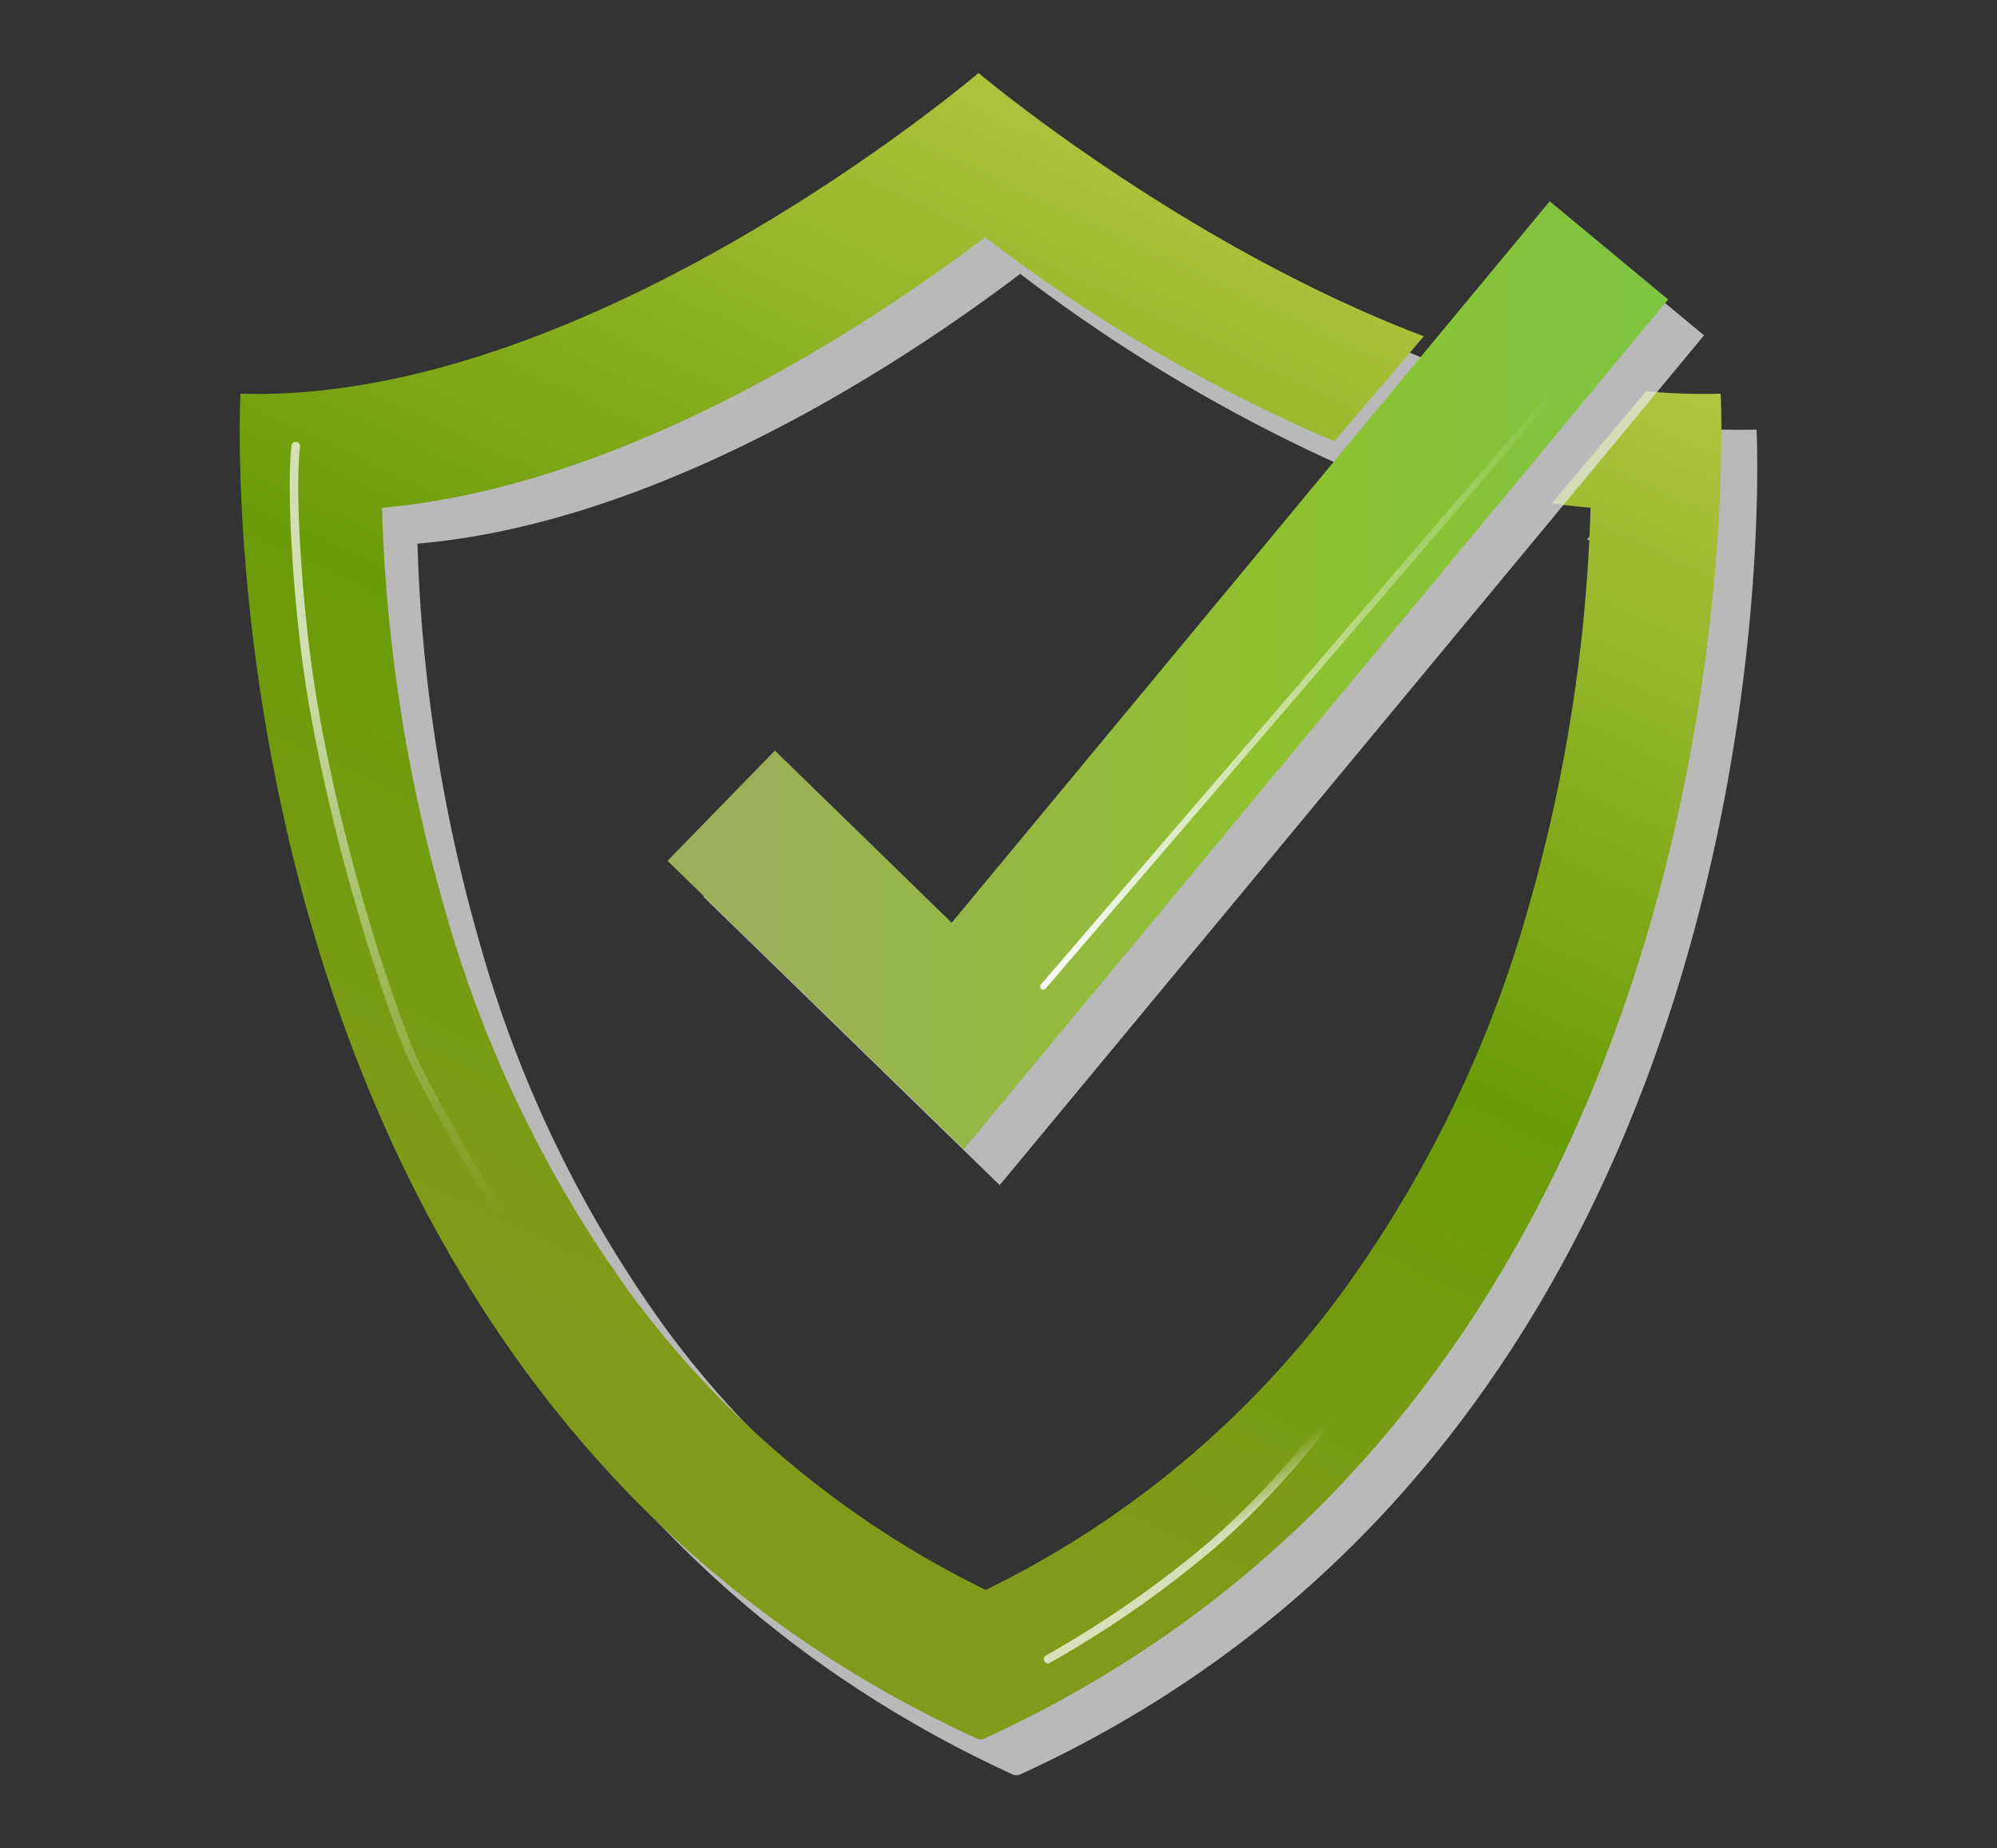 <svg xmlns="http://www.w3.org/2000/svg" xmlns:xlink="http://www.w3.org/1999/xlink" width="148px" height="137px" viewBox="0 0 148 137">
    <rect x="0" y="0" width="148" height="137" fill="#333333" stroke="none"/>
    <defs>
        <style>
        .cls-1{isolation:isolate;}.cls-2{opacity:0.75;mix-blend-mode:multiply;}.cls-3{fill:#e6e6e6;}.cls-4,.cls-9{fill:none;stroke:#e6e6e6;}.cls-4{stroke-linecap:round;stroke-width:0.64px;}.cls-4,.cls-6{opacity:0.7;}.cls-5{fill:url(#Sfumatura_senza_nome_256);}.cls-7{fill:url(#Sfumatura_senza_nome_10);}.cls-8{fill:url(#Sfumatura_senza_nome_10-2);}.cls-9{stroke-miterlimit:10;stroke-width:11.4px;}.cls-10{fill:url(#Sfumatura_senza_nome_977);}.cls-11{fill:url(#Sfumatura_senza_nome_10-3);}
        </style>
        <linearGradient id="Sfumatura_senza_nome_256" x1="129.49" y1="-75.89" x2="44.21" y2="105.56" gradientUnits="userSpaceOnUse">
            <stop offset="0.1" stop-color="#e4dd58"/>
            <stop offset="0.41" stop-color="#c2cf4d"/>
            <stop offset="0.75" stop-color="#6a9c08"/>
            <stop offset="0.97" stop-color="#829a1b"/>
        </linearGradient>
        <linearGradient id="Sfumatura_senza_nome_10" x1="-427.68" y1="-1772.3" x2="-444.75" y2="-1821.57" gradientTransform="matrix(0.69, -0.43, -0.46, -0.73, -486.84, -1432.39)" gradientUnits="userSpaceOnUse">
            <stop offset="0" stop-color="#fcfcfc"/>
            <stop offset="1" stop-color="#f8f8f8" stop-opacity="0"/>
        </linearGradient>
        <linearGradient id="Sfumatura_senza_nome_10-2" x1="-31.96" y1="149.09" x2="-32.97" y2="146.18" gradientTransform="translate(89.93 -37.61) rotate(-11.7)" xlink:href="#Sfumatura_senza_nome_10"/>
        <linearGradient id="Sfumatura_senza_nome_977" x1="49.47" y1="50.06" x2="123.63" y2="50.06" gradientUnits="userSpaceOnUse">
            <stop offset="0.06" stop-color="#9bae5a"/>
            <stop offset="0.59" stop-color="#8fc12f"/>
            <stop offset="0.82" stop-color="#87c33a"/>
            <stop offset="0.97" stop-color="#80c444"/>
        </linearGradient>
        <linearGradient id="Sfumatura_senza_nome_10-3" x1="77.07" y1="50.9" x2="115.73" y2="50.9" gradientTransform="matrix(1, 0, 0, 1, 0, 0)" xlink:href="#Sfumatura_senza_nome_10"/>
    </defs>
    <g class="cls-1">
        <g id="Livello_1" data-name="Livello 1">
            <g class="cls-2">
                <path class="cls-3" d="M130.18,31.84a44.3,44.3,0,0,1-5.51-.18L117.61,40q1.44.21,2.88.33a120,120,0,0,1-4.71,30A90,90,0,0,1,102,98.62a71.78,71.78,0,0,1-26.27,21.86A71.92,71.92,0,0,1,49.42,98.59,90,90,0,0,1,35.63,70.18,119.84,119.84,0,0,1,30.94,40.3c18.76-1.61,37.38-14.47,44.67-20a120.78,120.78,0,0,0,25.94,15.14l6.63-7.8c-18-6.85-33-19.52-33-19.52h0S46.39,32.7,20.48,31.84c0,0-3.87,73,54.69,99.75h.32C134.05,104.86,130.18,31.84,130.18,31.84Z"/>
                <path class="cls-4" d="M54.67,111.57A127.12,127.12,0,0,1,33.55,81.75c-1.95-4-6.22-17.22-7.93-28.76-.81-5.48-1.38-13.74-1-17.22"/>
                <path class="cls-4" d="M80.34,125.65a78.36,78.36,0,0,0,12.23-8.52,59.28,59.28,0,0,0,8.9-9.79"/>
            </g>
            <path class="cls-5" d="M127.52,29.18A44.3,44.3,0,0,1,122,29L115,37.31q1.44.21,2.88.33a120.11,120.11,0,0,1-4.71,30A90,90,0,0,1,99.32,96a71.78,71.78,0,0,1-26.27,21.86A71.92,71.92,0,0,1,46.76,95.93,90,90,0,0,1,33,67.52a119.84,119.84,0,0,1-4.69-29.88C47,36,65.65,23.17,73,17.59A120.83,120.83,0,0,0,98.89,32.72l6.63-7.79c-18-6.85-33-19.52-33-19.52h0S43.73,30,17.82,29.18c0,0-3.87,73,54.69,99.75h.32C131.39,102.2,127.52,29.18,127.52,29.18Z"/>
            <g class="cls-6">
                <path class="cls-7" d="M52,109.23a.33.33,0,0,1-.23-.1A128.17,128.17,0,0,1,30.6,79.23c-1.84-3.74-6.19-17-8-28.85-.8-5.34-1.4-13.76-1-17.31a.32.32,0,1,1,.63.08c-.4,3.49.2,11.83,1,17.14C25,62.12,29.35,75.24,31.17,79a128.12,128.12,0,0,0,21.07,29.74.32.32,0,0,1,0,.45A.31.31,0,0,1,52,109.23Z"/>
            </g>
            <g class="cls-6">
                <path class="cls-8" d="M77.68,123.31a.33.33,0,0,1-.28-.16.34.34,0,0,1,.12-.44,77.29,77.29,0,0,0,12.18-8.49,58.71,58.71,0,0,0,8.85-9.73.33.33,0,0,1,.45-.08.32.32,0,0,1,.07.45,59.89,59.89,0,0,1-9,9.85,78.48,78.48,0,0,1-12.27,8.56A.29.29,0,0,1,77.68,123.31Z"/>
            </g>
            <g class="cls-2">
                <polyline class="cls-9" points="56.11 62.39 73.64 79.46 121.9 21.22"/>
            </g>
            <polygon class="cls-10" points="71.43 85.19 49.47 63.81 57.43 55.64 70.53 68.4 114.85 14.92 123.63 22.2 71.43 85.19"/>
            <path class="cls-11" d="M77.31,73.36a.22.22,0,0,1-.15-.06.25.25,0,0,1,0-.34l38.18-44.43a.24.24,0,0,1,.33,0,.24.24,0,0,1,0,.34L77.5,73.27A.25.25,0,0,1,77.31,73.36Z"/>
        </g>
    </g>
</svg>
